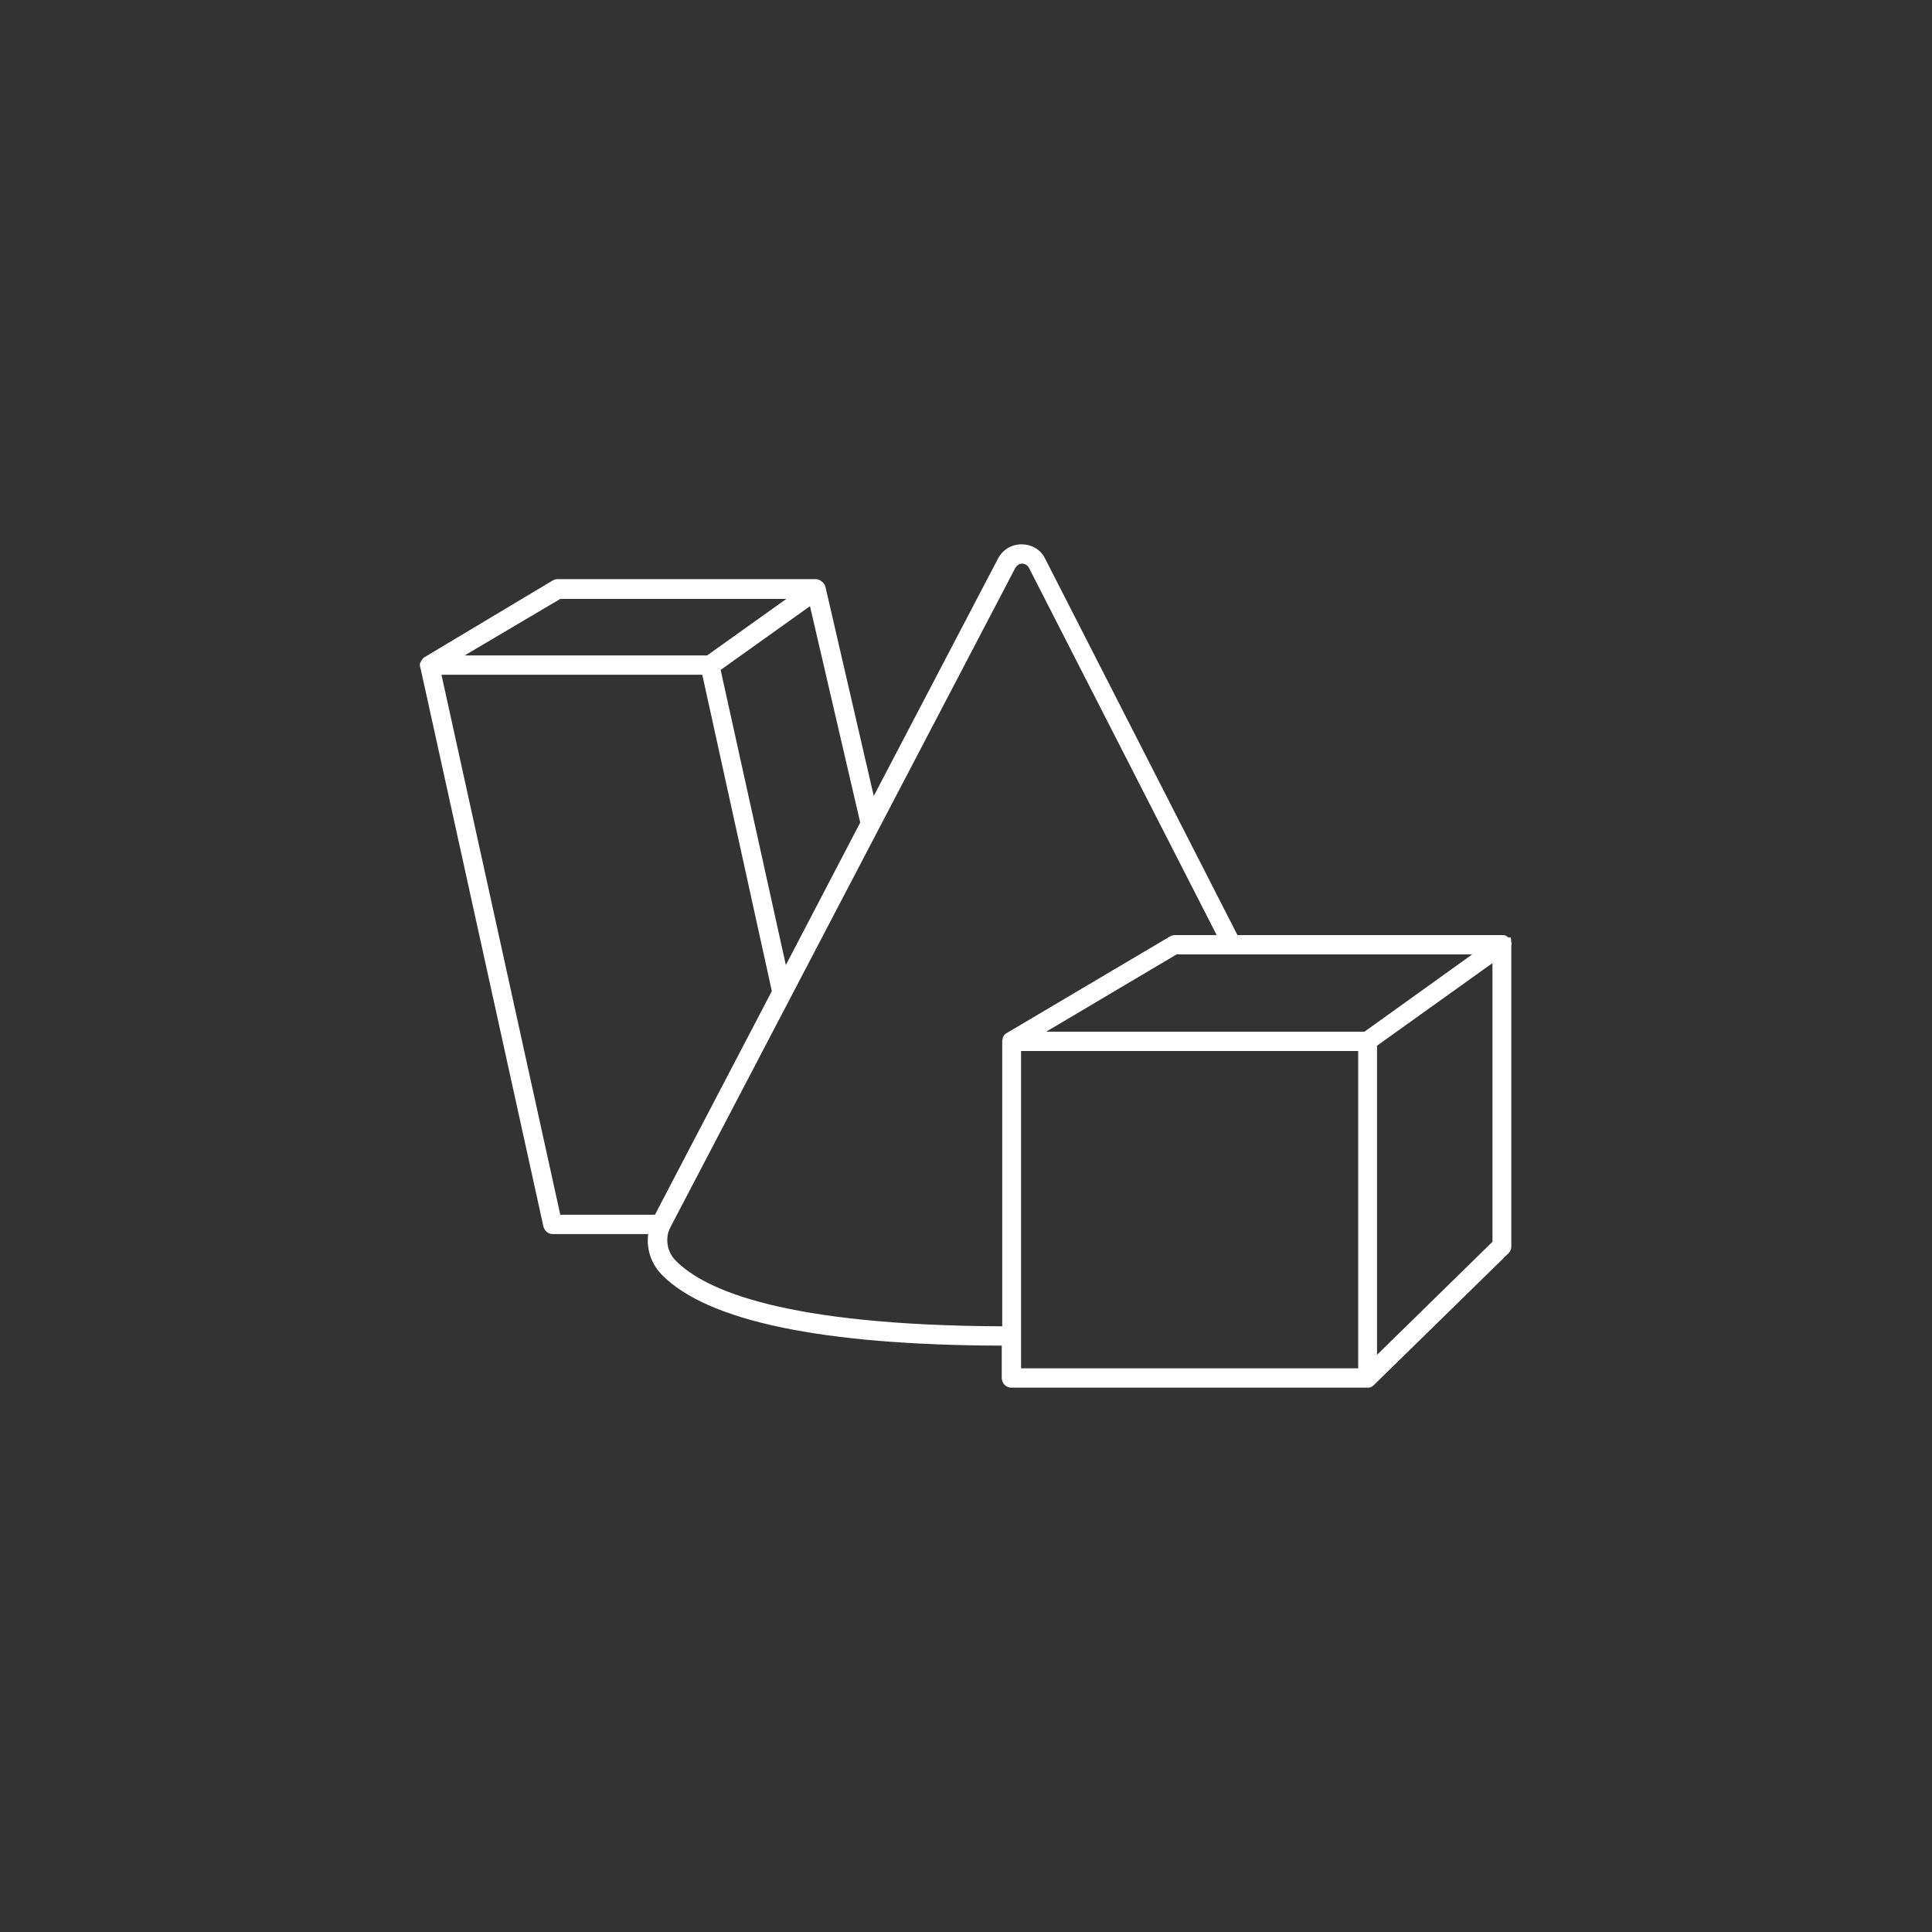 <?xml version="1.0" encoding="utf-8"?>
<!-- Generator: Adobe Illustrator 22.0.1, SVG Export Plug-In . SVG Version: 6.00 Build 0)  -->
<svg version="1.1" id="Livello_1" xmlns="http://www.w3.org/2000/svg" xmlns:xlink="http://www.w3.org/1999/xlink" x="0px" y="0px"
	 viewBox="0 0 400 400" style="enable-background:new 0 0 400 400;" xml:space="preserve">
<rect x="0" y="0" width="400" height="400" fill="#333333" stroke="none"/>
<style type="text/css">
	.st0{fill:#FFFFFF;}
</style>
<g>
	<g>
		<path class="st0" d="M312.9,195.1l-0.1-1h-0.5c-0.1-0.1-0.3-0.2-0.4-0.3c-0.3-0.2-0.6-0.2-0.9-0.2h-54.8l-39.8-77.9
			c-0.9-1.9-2.8-3-4.9-3c-2.1,0-3.9,1.1-4.9,3l-25.7,49.1l-10-43.3l-0.1-0.3l0,0c0-0.1-0.1-0.2-0.1-0.2c-0.1-0.1-0.2-0.3-0.3-0.4
			c-0.2-0.2-0.4-0.3-0.7-0.5c-0.2-0.1-0.5-0.2-0.8-0.2h-53.5c-0.3,0-0.6,0.1-1,0.3L88,136c-0.1,0-0.1,0.1-0.2,0.1
			c-0.1,0.1-0.2,0.2-0.3,0.3c-0.1,0.1-0.1,0.2-0.2,0.3l-0.1,0.1c0,0.1-0.1,0.3-0.2,0.4c-0.1,0.3-0.1,0.6,0,0.9l0.1,0.4l25.4,115.4
			c0.2,0.9,1,1.6,1.9,1.6h19.8c-0.4,3.1,0.6,6.1,2.8,8.4c9.4,9.6,33.1,14.6,70.4,14.7v6.7c0,1.1,0.9,2,2,2h73.7c0.2,0,0.5,0,0.7-0.1
			c0.3-0.1,0.5-0.3,0.6-0.4l27.9-27.3c0.4-0.4,0.6-0.9,0.6-1.4v-62.3C313,195.4,313,195.3,312.9,195.1z M178.1,170.3l-15.4,29.5
			l-13.5-61.1l18.5-13.2L178.1,170.3z M116,124h46.8l-16.4,11.7H96.2L116,124z M135.6,251.5H116L91.4,139.7h54l14.4,65.5
			L135.6,251.5z M208.4,213.9c-0.2,0.1-0.3,0.2-0.4,0.3c-0.1,0.2-0.3,0.4-0.4,0.7v0.2c-0.1,0.2-0.1,0.4-0.1,0.5v59
			c-45.1-0.2-61.6-7.5-67.6-13.6c-1.6-1.6-2.1-3.9-1.5-6l0.1-0.2c0-0.1,0.1-0.2,0.1-0.3c0.1-0.2,0.2-0.4,0.3-0.6l71.3-136.3
			c0.3-0.5,0.8-0.9,1.4-0.9c0.6,0,1.1,0.3,1.4,0.8l38.9,76.1h-8.7c-0.3,0-0.6,0.1-1,0.3L208.4,213.9z M281.2,283.3h-69.8v-65.7h69.8
			V283.3z M282.5,213.6h-65.9l27-16h61.2L282.5,213.6z M309,257.1l-23.9,23.4v-64l23.9-17.1V257.1z"/>
	</g>
</g>
</svg>
